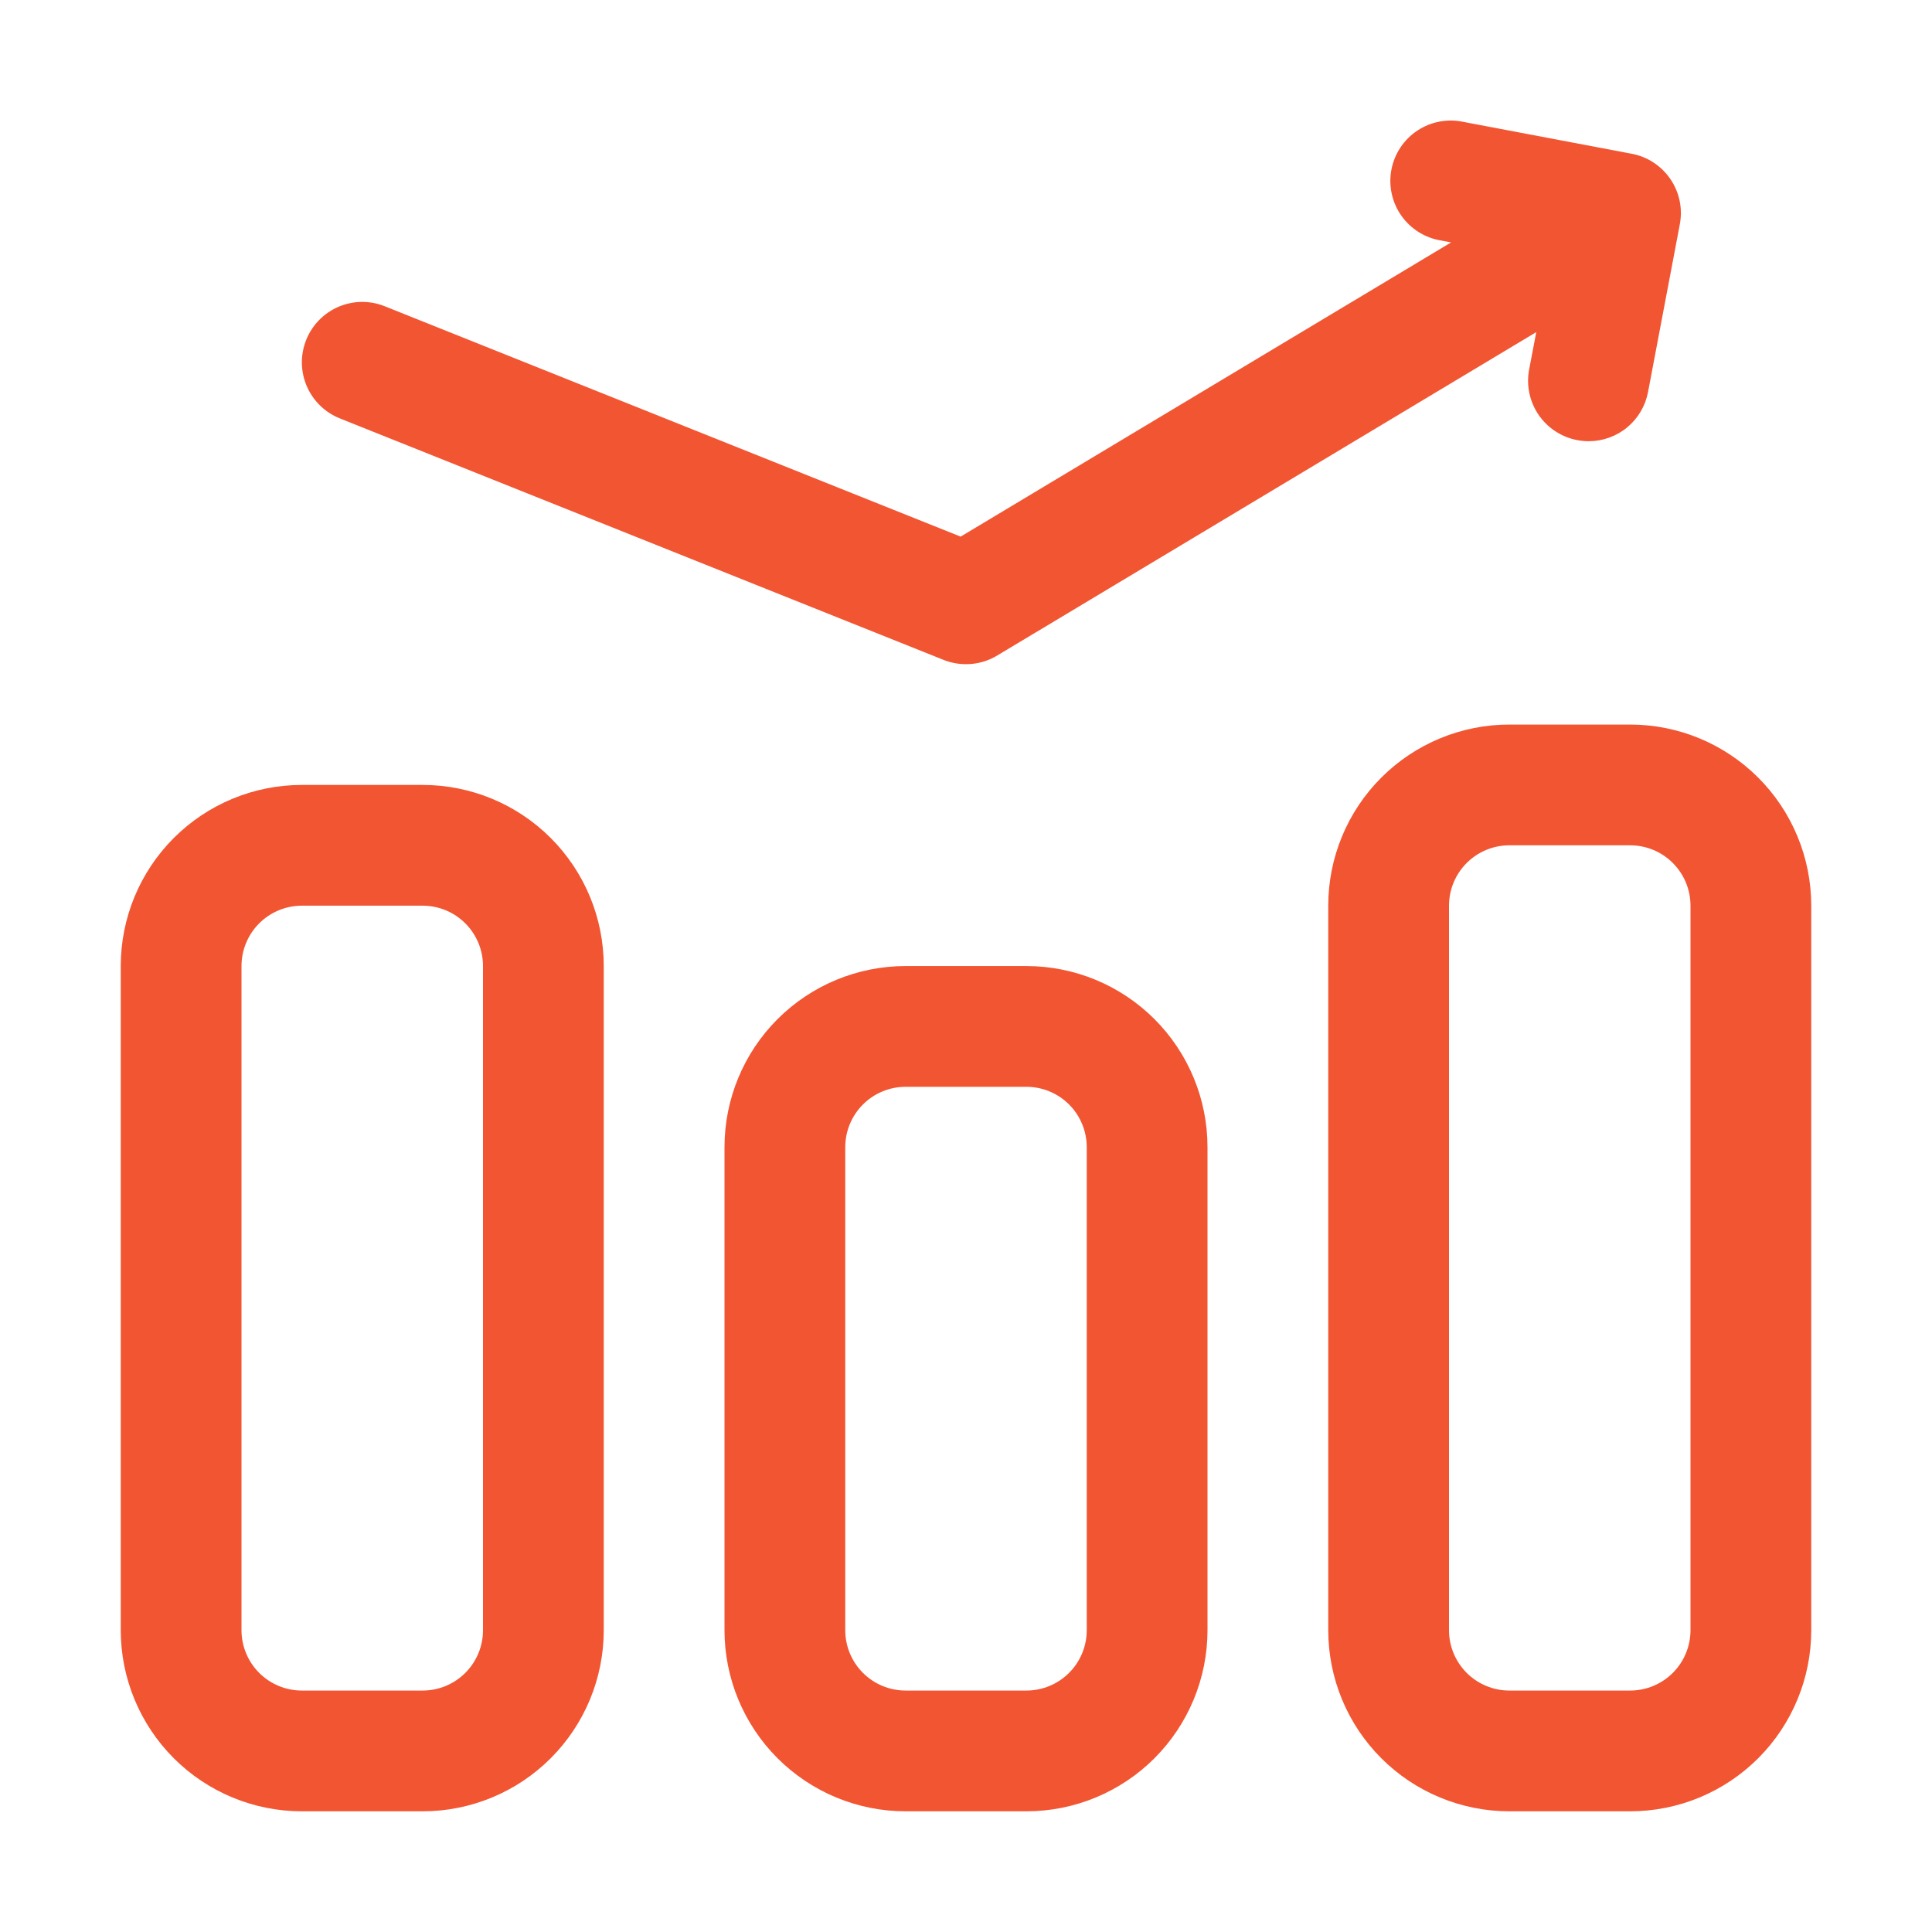 <svg width="72" height="72" viewBox="0 0 72 72" fill="none" xmlns="http://www.w3.org/2000/svg">
<path d="M15.75 29.252H11.25C9.46 29.252 7.743 29.963 6.477 31.229C5.211 32.495 4.5 34.212 4.5 36.002V60.752C4.5 62.542 5.211 64.259 6.477 65.525C7.743 66.791 9.46 67.502 11.25 67.502H15.75C17.54 67.502 19.257 66.791 20.523 65.525C21.789 64.259 22.5 62.542 22.5 60.752V36.002C22.5 34.212 21.789 32.495 20.523 31.229C19.257 29.963 17.54 29.252 15.75 29.252ZM18 60.752C18 61.349 17.763 61.921 17.341 62.343C16.919 62.765 16.347 63.002 15.75 63.002H11.25C10.653 63.002 10.081 62.765 9.659 62.343C9.237 61.921 9 61.349 9 60.752V36.002C9 35.405 9.237 34.833 9.659 34.411C10.081 33.989 10.653 33.752 11.25 33.752H15.75C16.347 33.752 16.919 33.989 17.341 34.411C17.763 34.833 18 35.405 18 36.002V60.752Z" fill="#F25532"/>
<path d="M38.25 36.002H33.75C31.96 36.002 30.243 36.713 28.977 37.979C27.711 39.245 27 40.962 27 42.752V60.752C27 62.542 27.711 64.259 28.977 65.525C30.243 66.791 31.96 67.502 33.75 67.502H38.25C40.04 67.502 41.757 66.791 43.023 65.525C44.289 64.259 45 62.542 45 60.752V42.752C45 40.962 44.289 39.245 43.023 37.979C41.757 36.713 40.04 36.002 38.25 36.002ZM40.5 60.752C40.5 61.349 40.263 61.921 39.841 62.343C39.419 62.765 38.847 63.002 38.25 63.002H33.75C33.153 63.002 32.581 62.765 32.159 62.343C31.737 61.921 31.5 61.349 31.5 60.752V42.752C31.5 42.155 31.737 41.583 32.159 41.161C32.581 40.739 33.153 40.502 33.75 40.502H38.25C38.847 40.502 39.419 40.739 39.841 41.161C40.263 41.583 40.5 42.155 40.5 42.752V60.752Z" fill="#F25532"/>
<path d="M60.75 27.002H56.25C54.46 27.002 52.743 27.713 51.477 28.979C50.211 30.245 49.5 31.962 49.5 33.752V60.752C49.5 62.542 50.211 64.259 51.477 65.525C52.743 66.791 54.46 67.502 56.25 67.502H60.75C62.54 67.502 64.257 66.791 65.523 65.525C66.789 64.259 67.5 62.542 67.5 60.752V33.752C67.5 31.962 66.789 30.245 65.523 28.979C64.257 27.713 62.54 27.002 60.75 27.002ZM63 60.752C63 61.349 62.763 61.921 62.341 62.343C61.919 62.765 61.347 63.002 60.75 63.002H56.25C55.653 63.002 55.081 62.765 54.659 62.343C54.237 61.921 54 61.349 54 60.752V33.752C54 33.155 54.237 32.583 54.659 32.161C55.081 31.739 55.653 31.502 56.25 31.502H60.75C61.347 31.502 61.919 31.739 62.341 32.161C62.763 32.583 63 33.155 63 33.752V60.752Z" fill="#F25532"/>
<path d="M12.666 15.593L35.166 24.593C35.488 24.721 35.836 24.773 36.182 24.745C36.528 24.717 36.862 24.61 37.16 24.431L57.252 12.377L56.986 13.773C56.931 14.063 56.934 14.362 56.995 14.652C57.056 14.942 57.173 15.217 57.34 15.461C57.508 15.706 57.721 15.915 57.97 16.076C58.218 16.238 58.495 16.349 58.786 16.403C58.926 16.429 59.068 16.443 59.209 16.443C59.733 16.442 60.24 16.259 60.643 15.925C61.046 15.591 61.319 15.126 61.417 14.612L62.602 8.359C62.657 8.068 62.655 7.769 62.594 7.479C62.533 7.19 62.416 6.915 62.248 6.67C62.081 6.426 61.867 6.217 61.619 6.055C61.371 5.894 61.094 5.783 60.803 5.729L54.55 4.545C54.256 4.48 53.952 4.475 53.656 4.53C53.359 4.584 53.077 4.698 52.826 4.864C52.574 5.029 52.359 5.244 52.192 5.494C52.025 5.745 51.91 6.027 51.854 6.322C51.797 6.618 51.801 6.922 51.865 7.217C51.928 7.511 52.05 7.79 52.223 8.036C52.397 8.282 52.617 8.492 52.873 8.651C53.128 8.81 53.413 8.917 53.711 8.964L54.077 9.034L35.8 19.998L14.335 11.412C13.781 11.191 13.162 11.199 12.613 11.434C12.065 11.67 11.632 12.113 11.411 12.668C11.189 13.222 11.197 13.842 11.432 14.39C11.668 14.939 12.112 15.371 12.666 15.593Z" fill="#F25532"/>
</svg>
